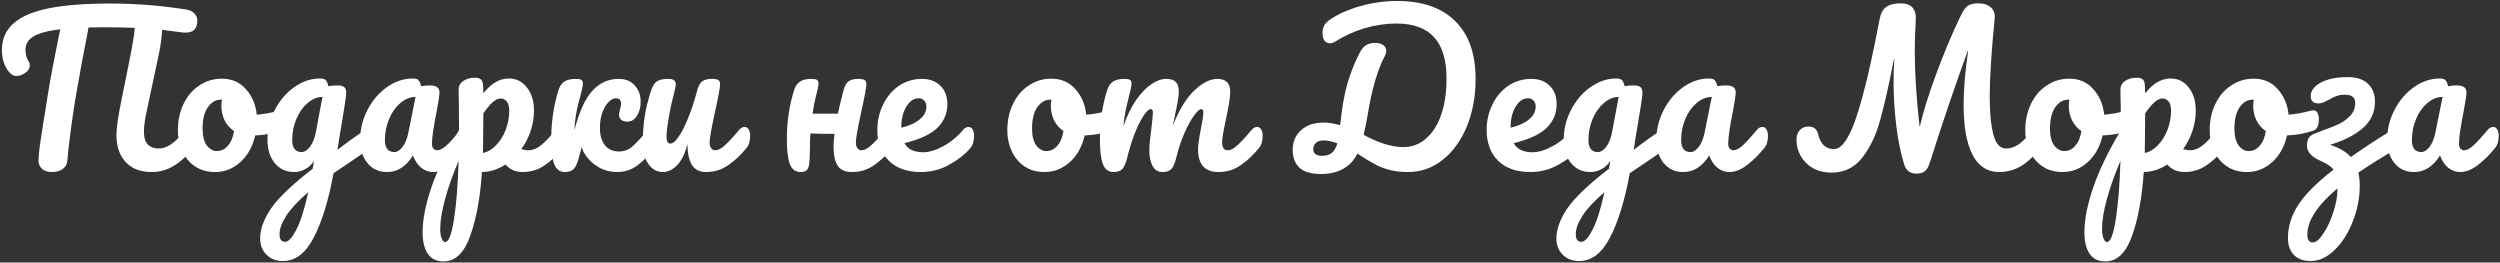 <?xml version="1.0" encoding="UTF-8"?> <svg xmlns="http://www.w3.org/2000/svg" width="1257" height="132" viewBox="0 0 1257 132" fill="none"><rect x="0" y="0" width="1257" height="132" fill="#333333" stroke="none"/> <path d="M96.233 63.827C97.095 63.827 97.758 64.224 98.222 65.02C98.752 65.815 99.017 66.909 99.017 68.301C99.017 70.886 98.388 72.941 97.128 74.466C93.748 78.642 90.367 81.691 86.986 83.614C83.672 85.536 80.125 86.497 76.347 86.497C70.713 86.497 66.337 84.84 63.222 81.526C60.106 78.145 58.549 73.637 58.549 68.003C58.549 64.49 59.344 58.822 60.935 51L64.614 32.804C66.47 23.656 67.531 17.392 67.796 14.011C63.421 13.812 58.25 13.713 52.284 13.713C48.705 13.713 46.12 13.746 44.529 13.812C42.142 25.877 39.889 38.107 37.767 50.503C37.038 55.01 36.276 60.247 35.48 66.213C34.685 72.113 34.155 76.885 33.889 80.531C33.757 82.454 32.962 83.945 31.503 85.006C30.045 86 28.288 86.497 26.233 86.497C24.046 86.497 22.355 85.967 21.162 84.906C19.969 83.846 19.372 82.454 19.372 80.73C19.372 79.139 19.605 76.521 20.069 72.875C20.599 69.163 21.195 65.285 21.858 61.242C22.587 57.198 23.151 53.685 23.549 50.702C24.41 45.2 25.338 39.831 26.333 34.594C27.327 29.357 28.321 24.319 29.316 19.48L30.31 14.707C24.145 15.437 19.671 16.63 16.887 18.287C14.169 19.944 12.81 22.198 12.81 25.048C12.81 27.368 13.373 29.39 14.5 31.114C14.832 31.578 14.998 32.174 14.998 32.903C14.998 34.229 14.268 35.456 12.81 36.582C11.418 37.643 9.926 38.173 8.336 38.173C7.209 38.173 6.281 37.842 5.551 37.179C4.226 36.052 3.132 34.461 2.27 32.406C1.408 30.285 0.978 27.899 0.978 25.247C0.978 19.613 2.933 15.105 6.844 11.724C10.755 8.277 16.655 5.759 24.543 4.168C32.498 2.577 42.739 1.781 55.267 1.781C68.26 1.781 80.987 2.776 93.449 4.764C95.504 5.096 96.963 5.792 97.824 6.852C98.752 7.847 99.216 9.007 99.216 10.332C99.216 12.321 98.719 13.846 97.725 14.906C96.73 15.901 95.239 16.398 93.25 16.398C92.521 16.398 91.958 16.365 91.56 16.298L81.517 15.006C81.252 19.646 80.556 24.419 79.429 29.324L73.364 57.761C72.701 61.076 72.37 63.926 72.37 66.312C72.37 69.097 72.999 71.185 74.259 72.577C75.585 73.969 77.407 74.665 79.728 74.665C81.915 74.665 84.036 73.936 86.091 72.477C88.213 71.019 90.698 68.599 93.549 65.219C94.344 64.291 95.239 63.827 96.233 63.827Z" fill="white"></path> <path d="M141.634 55.474C142.496 55.474 143.159 55.905 143.623 56.767C144.087 57.629 144.319 58.722 144.319 60.048C144.319 63.23 143.357 65.119 141.435 65.716C137.458 67.108 133.083 67.903 128.31 68.102C127.051 73.671 124.565 78.145 120.853 81.526C117.141 84.84 112.931 86.497 108.225 86.497C104.248 86.497 100.834 85.536 97.983 83.614C95.199 81.691 93.078 79.139 91.62 75.957C90.162 72.776 89.432 69.329 89.432 65.617C89.432 60.579 90.394 56.104 92.316 52.193C94.238 48.216 96.89 45.133 100.27 42.946C103.651 40.692 107.396 39.565 111.506 39.565C116.544 39.565 120.588 41.322 123.637 44.835C126.752 48.282 128.575 52.558 129.106 57.662C132.221 57.463 135.933 56.8 140.242 55.673C140.772 55.541 141.236 55.474 141.634 55.474ZM109.02 75.957C111.142 75.957 112.964 75.096 114.489 73.372C116.08 71.649 117.141 69.163 117.671 65.915C115.616 64.523 114.025 62.7 112.898 60.446C111.838 58.192 111.307 55.806 111.307 53.287C111.307 52.226 111.407 51.166 111.606 50.105H111.108C108.457 50.105 106.236 51.398 104.447 53.983C102.723 56.502 101.861 60.081 101.861 64.722C101.861 68.367 102.557 71.151 103.949 73.074C105.408 74.996 107.098 75.957 109.02 75.957Z" fill="white"></path> <path d="M186.694 64.026C187.555 64.026 188.218 64.456 188.682 65.318C189.213 66.114 189.478 67.141 189.478 68.401C189.478 69.925 189.246 71.118 188.782 71.98C188.318 72.842 187.589 73.604 186.594 74.267C180.894 78.112 176.717 80.962 174.066 82.818L167.702 87.094C165.183 100.815 161.869 111.587 157.759 119.409C153.715 127.297 148.545 131.241 142.248 131.241C138.867 131.241 136.116 130.181 133.995 128.06C131.874 126.005 130.813 123.287 130.813 119.906C130.813 115.2 132.669 110.129 136.381 104.693C140.093 99.324 147.054 92.695 157.262 84.807L157.858 80.929C156.732 82.719 155.24 84.111 153.384 85.105C151.594 86.033 149.804 86.497 148.015 86.497C143.905 86.497 140.624 85.006 138.171 82.023C135.718 79.04 134.492 75.129 134.492 70.29C134.492 64.987 135.718 59.982 138.171 55.276C140.624 50.503 143.872 46.691 147.915 43.841C152.025 40.924 156.367 39.466 160.941 39.466C162.399 39.466 163.36 39.764 163.824 40.361C164.355 40.891 164.786 41.885 165.117 43.344C166.376 43.079 167.835 42.946 169.492 42.946C171.149 42.946 172.309 43.211 172.972 43.742C173.701 44.206 174.066 45.167 174.066 46.625C174.066 47.42 174.033 48.05 173.966 48.514C173.701 50.569 172.873 55.773 171.481 64.125C171.215 65.716 170.917 67.472 170.586 69.395C170.321 71.251 170.022 73.24 169.691 75.361C174.795 71.383 179.7 67.87 184.407 64.821C185.269 64.291 186.031 64.026 186.694 64.026ZM151.594 76.455C153.119 76.455 154.577 75.526 155.969 73.671C157.361 71.814 158.356 69.163 158.952 65.716L162.134 48.713C159.416 48.779 156.897 49.84 154.577 51.895C152.257 53.883 150.401 56.535 149.009 59.849C147.617 63.164 146.921 66.677 146.921 70.389C146.921 72.444 147.319 73.969 148.114 74.963C148.976 75.957 150.136 76.455 151.594 76.455ZM143.341 121.597C144.999 121.597 146.855 119.608 148.91 115.631C151.031 111.653 153.053 105.323 154.975 96.639C149.871 101.014 146.192 104.958 143.938 108.472C141.684 111.985 140.557 115.067 140.557 117.719C140.557 118.846 140.756 119.774 141.154 120.503C141.618 121.232 142.347 121.597 143.341 121.597Z" fill="white"></path> <path d="M194.623 86.497C190.514 86.497 187.232 85.006 184.78 82.023C182.327 79.04 181.101 75.129 181.101 70.29C181.101 64.987 182.327 59.982 184.78 55.276C187.232 50.503 190.48 46.691 194.524 43.841C198.634 40.924 202.976 39.466 207.55 39.466C209.008 39.466 209.969 39.764 210.433 40.361C210.963 40.891 211.394 41.885 211.726 43.344C213.118 43.079 214.576 42.946 216.101 42.946C219.349 42.946 220.973 44.106 220.973 46.426C220.973 47.818 220.476 51.133 219.481 56.369C217.957 63.992 217.194 69.296 217.194 72.278C217.194 73.273 217.426 74.068 217.89 74.665C218.421 75.261 219.084 75.56 219.879 75.56C221.139 75.56 222.663 74.764 224.453 73.173C226.243 71.516 228.662 68.865 231.711 65.219C232.507 64.291 233.402 63.827 234.396 63.827C235.258 63.827 235.921 64.224 236.385 65.02C236.915 65.815 237.18 66.909 237.18 68.301C237.18 70.953 236.55 73.008 235.291 74.466C232.573 77.847 229.69 80.697 226.64 83.017C223.591 85.337 220.641 86.497 217.791 86.497C215.604 86.497 213.582 85.768 211.726 84.31C209.936 82.785 208.577 80.73 207.649 78.145C204.202 83.713 199.86 86.497 194.623 86.497ZM198.203 76.455C199.661 76.455 201.053 75.593 202.379 73.869C203.705 72.146 204.666 69.859 205.263 67.008L208.942 48.713C206.157 48.779 203.572 49.84 201.186 51.895C198.866 53.883 197.01 56.535 195.618 59.849C194.226 63.164 193.53 66.677 193.53 70.389C193.53 72.444 193.927 73.969 194.723 74.963C195.585 75.957 196.745 76.455 198.203 76.455Z" fill="white"></path> <path d="M282.196 63.827C283.057 63.827 283.72 64.224 284.184 65.02C284.715 65.815 284.98 66.909 284.98 68.301C284.98 70.953 284.35 73.008 283.091 74.466C280.24 77.979 277.158 80.863 273.843 83.117C270.595 85.37 266.883 86.497 262.707 86.497C259.194 86.497 256.343 85.238 254.156 82.719C250.377 85.171 246.433 86.431 242.323 86.497C241.462 99.291 239.506 109.963 236.457 118.514C233.408 127.132 228.933 131.44 223.034 131.44C219.454 131.44 216.803 130.148 215.079 127.563C213.356 124.977 212.494 121.398 212.494 116.824C212.494 110.328 213.985 102.738 216.968 94.054C219.951 85.437 224.558 75.924 230.789 65.517C230.789 55.839 230.723 49.111 230.591 45.332C230.524 43.41 231.287 41.885 232.877 40.758C234.468 39.632 236.457 39.068 238.843 39.068C240.235 39.068 241.23 39.367 241.826 39.963C242.489 40.493 242.854 41.587 242.92 43.244C242.92 44.901 242.953 46.128 243.02 46.923C245.141 44.272 247.229 42.383 249.284 41.256C251.339 40.062 253.526 39.466 255.846 39.466C259.558 39.466 262.574 40.957 264.895 43.94C267.281 46.923 268.474 50.834 268.474 55.673C268.474 59.187 267.911 62.6 266.784 65.915C265.657 69.229 264.099 72.245 262.11 74.963C263.502 75.361 264.662 75.56 265.591 75.56C267.778 75.56 269.866 74.764 271.855 73.173C273.843 71.582 276.395 68.931 279.511 65.219C280.306 64.291 281.201 63.827 282.196 63.827ZM242.821 76.952C245.207 76.421 247.394 75.129 249.383 73.074C251.438 70.953 253.062 68.367 254.255 65.318C255.448 62.203 256.045 58.955 256.045 55.574C256.045 53.585 255.647 52.094 254.852 51.099C254.056 50.039 252.996 49.508 251.67 49.508C249.284 49.508 246.4 52.028 243.02 57.065C242.953 59.982 242.92 64.258 242.92 69.892C242.92 72.941 242.887 75.294 242.821 76.952ZM223.829 121.696C225.619 121.696 227.11 117.785 228.304 109.963C229.497 102.207 230.259 92.529 230.591 80.929C227.74 87.558 225.486 93.888 223.829 99.921C222.172 105.953 221.343 111.024 221.343 115.134C221.343 117.255 221.609 118.879 222.139 120.006C222.603 121.133 223.166 121.696 223.829 121.696Z" fill="white"></path> <path d="M284.03 86.497C281.511 86.497 279.721 85.171 278.66 82.52C277.666 79.868 277.169 75.626 277.169 69.793C277.169 61.175 278.395 52.989 280.848 45.233C281.444 43.311 282.406 41.919 283.731 41.057C285.123 40.129 287.046 39.665 289.498 39.665C290.824 39.665 291.752 39.831 292.283 40.162C292.813 40.493 293.078 41.123 293.078 42.051C293.078 43.112 292.581 45.498 291.587 49.21C291.454 49.674 291.156 50.735 290.692 52.392C290.294 54.049 289.896 56.005 289.498 58.258C289.167 60.446 288.935 62.865 288.802 65.517C291.189 56.237 294.205 49.608 297.851 45.631C301.497 41.653 305.905 39.665 311.075 39.665C314.522 39.665 317.207 40.758 319.129 42.946C321.118 45.067 322.112 47.818 322.112 51.199C322.112 53.983 321.482 56.336 320.223 58.258C319.03 60.181 317.439 61.142 315.45 61.142C314.191 61.142 313.163 60.844 312.368 60.247C311.639 59.651 311.274 58.822 311.274 57.761C311.274 57.297 311.34 56.767 311.473 56.17C311.605 55.574 311.705 55.143 311.771 54.878C312.103 53.883 312.268 52.956 312.268 52.094C312.268 50.304 311.407 49.409 309.683 49.409C308.357 49.409 307.065 50.105 305.805 51.497C304.546 52.823 303.518 54.646 302.723 56.966C301.994 59.22 301.629 61.672 301.629 64.324C301.629 67.903 302.458 70.787 304.115 72.974C305.772 75.096 308.158 76.156 311.274 76.156C313.727 76.156 315.914 75.361 317.837 73.77C319.759 72.113 322.41 69.262 325.791 65.219C326.587 64.291 327.481 63.827 328.476 63.827C329.337 63.827 330 64.224 330.464 65.02C330.995 65.815 331.26 66.909 331.26 68.301C331.26 70.953 330.63 73.008 329.371 74.466C326.388 78.046 323.405 80.962 320.422 83.216C317.439 85.403 314.058 86.497 310.28 86.497C307.164 86.497 304.314 85.834 301.729 84.508C299.21 83.117 297.155 81.459 295.564 79.537C293.973 77.615 292.945 75.758 292.481 73.969C292.349 74.499 291.852 76.355 290.99 79.537C290.261 82.189 289.399 84.011 288.405 85.006C287.477 86 286.018 86.497 284.03 86.497Z" fill="white"></path> <path d="M333.332 86.497C330.349 86.497 327.897 85.138 325.974 82.421C324.118 79.636 323.19 76.189 323.19 72.08C323.19 67.108 323.522 62.567 324.185 58.457C324.847 54.281 325.941 49.873 327.466 45.233C328.129 43.244 329.057 41.819 330.25 40.957C331.443 40.096 333.332 39.665 335.918 39.665C337.376 39.665 338.37 39.897 338.901 40.361C339.497 40.825 339.795 41.521 339.795 42.449C339.795 42.979 339.431 44.769 338.702 47.818C338.039 50.271 337.508 52.492 337.111 54.48C335.785 61.44 335.122 66.081 335.122 68.401C335.122 69.793 335.288 70.787 335.619 71.383C335.951 71.914 336.481 72.179 337.21 72.179C338.204 72.179 339.431 71.185 340.889 69.196C342.414 67.207 344.005 64.191 345.662 60.148C347.385 56.104 349.043 51.133 350.633 45.233C351.164 43.244 351.959 41.819 353.02 40.957C354.147 40.096 355.804 39.665 357.991 39.665C359.516 39.665 360.577 39.864 361.173 40.261C361.77 40.593 362.068 41.256 362.068 42.25C362.068 43.907 361.24 48.448 359.582 55.872C357.726 64.357 356.798 69.594 356.798 71.582C356.798 72.842 357.063 73.836 357.594 74.565C358.124 75.228 358.82 75.56 359.682 75.56C361.008 75.56 362.565 74.764 364.355 73.173C366.211 71.516 368.664 68.865 371.713 65.219C372.508 64.291 373.403 63.827 374.398 63.827C375.259 63.827 375.922 64.224 376.386 65.02C376.917 65.815 377.182 66.909 377.182 68.301C377.182 70.953 376.552 73.008 375.293 74.466C372.442 77.979 369.36 80.863 366.045 83.117C362.797 85.37 359.085 86.497 354.909 86.497C351.727 86.497 349.374 85.271 347.849 82.818C346.391 80.365 345.662 76.919 345.662 72.477C344.535 76.985 342.845 80.465 340.591 82.918C338.337 85.304 335.918 86.497 333.332 86.497Z" fill="white"></path> <path d="M447.934 63.827C448.795 63.827 449.458 64.224 449.922 65.02C450.453 65.815 450.718 66.909 450.718 68.301C450.718 70.953 450.088 73.008 448.829 74.466C445.779 77.979 442.631 80.863 439.383 83.117C436.201 85.37 432.555 86.497 428.445 86.497C424.998 86.497 422.579 85.437 421.187 83.315C419.795 81.194 419.099 78.012 419.099 73.77C419.099 71.98 419.264 69.826 419.596 67.307C413.762 67.307 409.719 67.24 407.465 67.108C407.332 68.964 407.266 70.257 407.266 70.986V73.074C407.2 77.184 407.1 80.067 406.968 81.724C406.835 83.382 406.438 84.608 405.775 85.403C405.112 86.133 404.018 86.497 402.493 86.497C399.974 86.497 398.185 85.171 397.124 82.52C396.13 79.868 395.633 75.626 395.633 69.793C395.633 61.175 396.859 52.989 399.312 45.233C399.908 43.311 400.869 41.919 402.195 41.057C403.521 40.129 405.443 39.665 407.962 39.665C409.288 39.665 410.216 39.831 410.746 40.162C411.277 40.493 411.542 41.123 411.542 42.051C411.542 43.112 411.045 45.498 410.05 49.21C409.52 51.398 409.023 54.049 408.559 57.165H421.286C421.949 54.049 422.91 50.072 424.17 45.233C424.7 43.244 425.495 41.819 426.556 40.957C427.683 40.096 429.34 39.665 431.527 39.665C433.052 39.665 434.113 39.864 434.709 40.261C435.306 40.593 435.604 41.256 435.604 42.25C435.604 43.907 434.776 48.448 433.118 55.872C431.262 64.357 430.334 69.594 430.334 71.582C430.334 72.842 430.599 73.836 431.13 74.565C431.66 75.228 432.356 75.56 433.218 75.56C434.544 75.56 436.101 74.764 437.891 73.173C439.747 71.516 442.2 68.865 445.249 65.219C446.045 64.291 446.939 63.827 447.934 63.827Z" fill="white"></path> <path d="M486.972 63.827C487.833 63.827 488.496 64.224 488.96 65.02C489.491 65.815 489.756 66.909 489.756 68.301C489.756 70.953 489.126 73.008 487.866 74.466C485.414 77.449 481.934 80.2 477.426 82.719C472.985 85.238 468.212 86.497 463.108 86.497C456.148 86.497 450.745 84.608 446.901 80.83C443.056 77.051 441.134 71.881 441.134 65.318C441.134 60.744 442.095 56.502 444.017 52.591C445.939 48.614 448.591 45.465 451.972 43.145C455.419 40.825 459.296 39.665 463.605 39.665C467.45 39.665 470.532 40.825 472.852 43.145C475.172 45.399 476.332 48.481 476.332 52.392C476.332 56.966 474.675 60.91 471.361 64.224C468.113 67.472 462.578 70.058 454.756 71.98C456.413 75.029 459.562 76.554 464.202 76.554C467.185 76.554 470.565 75.526 474.344 73.472C478.188 71.35 481.503 68.599 484.287 65.219C485.082 64.291 485.977 63.827 486.972 63.827ZM461.915 49.409C459.462 49.409 457.374 50.834 455.651 53.685C453.993 56.535 453.165 59.982 453.165 64.026V64.224C457.076 63.296 460.158 61.904 462.412 60.048C464.666 58.192 465.793 56.038 465.793 53.585C465.793 52.326 465.428 51.331 464.699 50.602C464.036 49.807 463.108 49.409 461.915 49.409Z" fill="white"></path> <path d="M558.685 55.474C559.546 55.474 560.209 55.905 560.673 56.767C561.137 57.629 561.369 58.722 561.369 60.048C561.369 63.23 560.408 65.119 558.486 65.716C554.508 67.108 550.133 67.903 545.361 68.102C544.101 73.671 541.615 78.145 537.903 81.526C534.191 84.84 529.982 86.497 525.275 86.497C521.298 86.497 517.884 85.536 515.034 83.614C512.25 81.691 510.129 79.139 508.67 75.957C507.212 72.776 506.483 69.329 506.483 65.617C506.483 60.579 507.444 56.104 509.366 52.193C511.289 48.216 513.94 45.133 517.321 42.946C520.702 40.692 524.447 39.565 528.557 39.565C533.595 39.565 537.638 41.322 540.687 44.835C543.803 48.282 545.626 52.558 546.156 57.662C549.272 57.463 552.984 56.8 557.292 55.673C557.823 55.541 558.287 55.474 558.685 55.474ZM526.071 75.957C528.192 75.957 530.015 75.096 531.54 73.372C533.131 71.649 534.191 69.163 534.721 65.915C532.667 64.523 531.076 62.7 529.949 60.446C528.888 58.192 528.358 55.806 528.358 53.287C528.358 52.226 528.457 51.166 528.656 50.105H528.159C525.507 50.105 523.287 51.398 521.497 53.983C519.774 56.502 518.912 60.081 518.912 64.722C518.912 68.367 519.608 71.151 521 73.074C522.458 74.996 524.149 75.957 526.071 75.957Z" fill="white"></path> <path d="M559.895 86.497C557.376 86.497 555.586 85.171 554.525 82.52C553.531 79.868 553.034 75.626 553.034 69.793C553.034 61.175 554.26 52.989 556.713 45.233C557.309 43.311 558.271 41.919 559.596 41.057C560.988 40.129 562.911 39.665 565.363 39.665C566.689 39.665 567.617 39.831 568.148 40.162C568.678 40.493 568.943 41.123 568.943 42.051C568.943 43.112 568.446 45.498 567.452 49.21C566.789 51.862 566.258 54.182 565.861 56.17C565.463 58.093 565.131 60.512 564.866 63.429C566.656 58.258 568.777 53.883 571.23 50.304C573.749 46.724 576.301 44.073 578.886 42.349C581.538 40.56 584.023 39.665 586.344 39.665C588.664 39.665 590.288 40.195 591.216 41.256C592.21 42.316 592.707 43.94 592.707 46.128C592.707 48.249 592.077 52.094 590.818 57.662C590.288 60.048 589.923 61.838 589.724 63.031C593.039 54.878 596.718 48.945 600.761 45.233C604.805 41.521 608.583 39.665 612.096 39.665C616.405 39.665 618.559 41.819 618.559 46.128C618.559 48.713 617.83 53.386 616.372 60.148C615.112 65.915 614.483 69.726 614.483 71.582C614.483 74.234 615.444 75.56 617.366 75.56C618.692 75.56 620.25 74.764 622.04 73.173C623.896 71.516 626.348 68.865 629.398 65.219C630.193 64.291 631.088 63.827 632.082 63.827C632.944 63.827 633.607 64.224 634.071 65.02C634.601 65.815 634.866 66.909 634.866 68.301C634.866 70.953 634.237 73.008 632.977 74.466C630.127 77.979 627.044 80.863 623.73 83.117C620.482 85.37 616.77 86.497 612.594 86.497C609.213 86.497 606.661 85.536 604.937 83.614C603.214 81.625 602.352 78.775 602.352 75.062C602.352 73.206 602.816 69.892 603.744 65.119C604.606 60.943 605.037 58.06 605.037 56.469C605.037 55.408 604.672 54.878 603.943 54.878C603.081 54.878 601.855 56.005 600.264 58.258C598.673 60.446 597.082 63.363 595.491 67.008C593.9 70.654 592.608 74.499 591.613 78.543C590.884 81.724 590.023 83.846 589.028 84.906C588.1 85.967 586.576 86.497 584.454 86.497C582.267 86.497 580.61 85.47 579.483 83.415C578.422 81.294 577.892 78.742 577.892 75.758C577.892 73.24 578.223 69.594 578.886 64.821C579.416 60.579 579.682 57.794 579.682 56.469C579.682 55.408 579.317 54.878 578.588 54.878C577.594 54.878 576.334 56.071 574.809 58.457C573.285 60.844 571.793 63.893 570.335 67.605C568.943 71.317 567.816 74.963 566.954 78.543C566.225 81.658 565.363 83.779 564.369 84.906C563.441 85.967 561.95 86.497 559.895 86.497Z" fill="white"></path> <path d="M702.36 0.489C715.153 0.489 724.931 3.869 731.692 10.631C738.52 17.326 741.933 27.037 741.933 39.764C741.933 48.448 740.475 56.369 737.558 63.528C734.642 70.621 730.598 76.222 725.428 80.332C720.257 84.442 714.424 86.497 707.928 86.497C704.547 86.497 701.531 86.166 698.879 85.503C696.294 84.84 693.842 83.912 691.521 82.719C689.201 81.459 686.185 79.636 682.473 77.25C680.816 80.631 678.43 83.183 675.314 84.906C672.199 86.63 668.486 87.492 664.178 87.492C659.272 87.492 655.66 86.431 653.34 84.31C651.086 82.122 649.959 79.139 649.959 75.361C649.959 71.317 651.351 68.036 654.135 65.517C656.919 62.932 660.664 61.639 665.371 61.639C668.022 61.639 670.84 62.07 673.823 62.932C674.684 54.778 675.811 48.117 677.203 42.946C678.662 37.709 680.717 32.406 683.368 27.037C684.296 25.115 685.39 23.723 686.649 22.861C687.909 21.999 689.467 21.568 691.323 21.568C693.112 21.568 694.504 21.933 695.499 22.662C696.493 23.391 696.99 24.352 696.99 25.546C696.99 26.407 696.758 27.269 696.294 28.131C694.77 30.915 693.278 34.627 691.82 39.267C690.428 43.907 689.334 48.415 688.539 52.79L687.942 56.17C687.146 60.877 686.384 64.755 685.655 67.804C689.168 69.726 692.648 71.251 696.095 72.378C699.609 73.439 702.757 73.969 705.541 73.969C709.916 73.969 713.728 72.544 716.976 69.693C720.29 66.843 722.843 62.832 724.632 57.662C726.422 52.492 727.317 46.459 727.317 39.565C727.317 30.219 725.229 23.259 721.053 18.685C716.877 14.111 710.546 11.824 702.061 11.824C696.758 11.824 691.422 12.619 686.053 14.21C680.75 15.801 675.878 18.022 671.436 20.872C670.442 21.469 669.547 21.767 668.752 21.767C667.625 21.767 666.697 21.336 665.968 20.474C665.305 19.546 664.973 18.32 664.973 16.796C664.973 15.205 665.238 13.912 665.769 12.918C666.299 11.923 667.194 10.962 668.453 10.034C672.696 7.117 677.866 4.797 683.965 3.074C690.129 1.35 696.261 0.489 702.36 0.489ZM664.774 78.344C666.763 78.344 668.354 77.88 669.547 76.952C670.807 75.957 671.768 74.333 672.431 72.08C669.779 71.085 667.459 70.588 665.47 70.588C663.813 70.588 662.521 71.019 661.593 71.881C660.731 72.742 660.3 73.737 660.3 74.864C660.3 77.184 661.791 78.344 664.774 78.344Z" fill="white"></path> <path d="M793.326 63.827C794.188 63.827 794.851 64.224 795.315 65.02C795.845 65.815 796.111 66.909 796.111 68.301C796.111 70.953 795.481 73.008 794.221 74.466C791.769 77.449 788.289 80.2 783.781 82.719C779.34 85.238 774.567 86.497 769.463 86.497C762.503 86.497 757.1 84.608 753.255 80.83C749.411 77.051 747.488 71.881 747.488 65.318C747.488 60.744 748.45 56.502 750.372 52.591C752.294 48.614 754.946 45.465 758.326 43.145C761.773 40.825 765.651 39.665 769.96 39.665C773.805 39.665 776.887 40.825 779.207 43.145C781.527 45.399 782.687 48.481 782.687 52.392C782.687 56.966 781.03 60.91 777.716 64.224C774.468 67.472 768.933 70.058 761.111 71.98C762.768 75.029 765.916 76.554 770.557 76.554C773.54 76.554 776.92 75.526 780.699 73.472C784.543 71.35 787.858 68.599 790.642 65.219C791.437 64.291 792.332 63.827 793.326 63.827ZM768.27 49.409C765.817 49.409 763.729 50.834 762.005 53.685C760.348 56.535 759.52 59.982 759.52 64.026V64.224C763.431 63.296 766.513 61.904 768.767 60.048C771.021 58.192 772.147 56.038 772.147 53.585C772.147 52.326 771.783 51.331 771.054 50.602C770.391 49.807 769.463 49.409 768.27 49.409Z" fill="white"></path> <path d="M838.438 64.026C839.3 64.026 839.963 64.456 840.427 65.318C840.957 66.114 841.222 67.141 841.222 68.401C841.222 69.925 840.99 71.118 840.526 71.98C840.062 72.842 839.333 73.604 838.339 74.267C832.638 78.112 828.462 80.962 825.81 82.818L819.447 87.094C816.928 100.815 813.613 111.587 809.504 119.409C805.46 127.297 800.29 131.241 793.992 131.241C790.612 131.241 787.861 130.181 785.739 128.06C783.618 126.005 782.558 123.287 782.558 119.906C782.558 115.2 784.414 110.129 788.126 104.693C791.838 99.324 798.798 92.695 809.006 84.807L809.603 80.929C808.476 82.719 806.985 84.111 805.129 85.105C803.339 86.033 801.549 86.497 799.759 86.497C795.649 86.497 792.368 85.006 789.915 82.023C787.463 79.04 786.237 75.129 786.237 70.29C786.237 64.987 787.463 59.982 789.915 55.276C792.368 50.503 795.616 46.691 799.66 43.841C803.77 40.924 808.111 39.466 812.685 39.466C814.144 39.466 815.105 39.764 815.569 40.361C816.099 40.891 816.53 41.885 816.862 43.344C818.121 43.079 819.579 42.946 821.237 42.946C822.894 42.946 824.054 43.211 824.717 43.742C825.446 44.206 825.81 45.167 825.81 46.625C825.81 47.42 825.777 48.05 825.711 48.514C825.446 50.569 824.617 55.773 823.225 64.125C822.96 65.716 822.662 67.472 822.33 69.395C822.065 71.251 821.767 73.24 821.435 75.361C826.54 71.383 831.445 67.87 836.151 64.821C837.013 64.291 837.775 64.026 838.438 64.026ZM803.339 76.455C804.863 76.455 806.322 75.526 807.714 73.671C809.106 71.814 810.1 69.163 810.697 65.716L813.879 48.713C811.161 48.779 808.642 49.84 806.322 51.895C804.002 53.883 802.146 56.535 800.754 59.849C799.361 63.164 798.665 66.677 798.665 70.389C798.665 72.444 799.063 73.969 799.859 74.963C800.72 75.957 801.88 76.455 803.339 76.455ZM795.086 121.597C796.743 121.597 798.599 119.608 800.654 115.631C802.775 111.653 804.797 105.323 806.719 96.639C801.615 101.014 797.936 104.958 795.683 108.472C793.429 111.985 792.302 115.067 792.302 117.719C792.302 118.846 792.501 119.774 792.898 120.503C793.362 121.232 794.092 121.597 795.086 121.597Z" fill="white"></path> <path d="M846.368 86.497C842.258 86.497 838.977 85.006 836.524 82.023C834.071 79.04 832.845 75.129 832.845 70.29C832.845 64.987 834.071 59.982 836.524 55.276C838.977 50.503 842.225 46.691 846.268 43.841C850.378 40.924 854.72 39.466 859.294 39.466C860.752 39.466 861.714 39.764 862.178 40.361C862.708 40.891 863.139 41.885 863.47 43.344C864.862 43.079 866.321 42.946 867.845 42.946C871.093 42.946 872.717 44.106 872.717 46.426C872.717 47.818 872.22 51.133 871.226 56.369C869.701 63.992 868.939 69.296 868.939 72.278C868.939 73.273 869.171 74.068 869.635 74.665C870.165 75.261 870.828 75.56 871.624 75.56C872.883 75.56 874.408 74.764 876.197 73.173C877.987 71.516 880.407 68.865 883.456 65.219C884.251 64.291 885.146 63.827 886.141 63.827C887.002 63.827 887.665 64.224 888.129 65.02C888.66 65.815 888.925 66.909 888.925 68.301C888.925 70.953 888.295 73.008 887.036 74.466C884.318 77.847 881.434 80.697 878.385 83.017C875.336 85.337 872.386 86.497 869.536 86.497C867.348 86.497 865.326 85.768 863.47 84.31C861.68 82.785 860.321 80.73 859.393 78.145C855.946 83.713 851.605 86.497 846.368 86.497ZM849.947 76.455C851.406 76.455 852.798 75.593 854.124 73.869C855.449 72.146 856.41 69.859 857.007 67.008L860.686 48.713C857.902 48.779 855.317 49.84 852.93 51.895C850.61 53.883 848.754 56.535 847.362 59.849C845.97 63.164 845.274 66.677 845.274 70.389C845.274 72.444 845.672 73.969 846.467 74.963C847.329 75.957 848.489 76.455 849.947 76.455Z" fill="white"></path> <path d="M1025.08 63.827C1025.95 63.827 1026.61 64.224 1027.07 65.02C1027.6 65.815 1027.87 66.909 1027.87 68.301C1027.87 70.886 1027.24 72.941 1025.98 74.466C1022.53 78.708 1019.15 81.791 1015.84 83.713C1012.52 85.569 1008.94 86.497 1005.1 86.497C999.265 86.497 994.824 83.614 991.775 77.847C988.792 72.013 987.3 63.595 987.3 52.591C987.3 45.034 988.062 36.019 989.587 25.546H989.388C982.759 43.775 976.396 62.534 970.297 81.824C969.634 83.879 968.806 85.304 967.811 86.099C966.817 86.895 965.392 87.293 963.536 87.293C960.354 87.293 958.299 85.702 957.371 82.52C955.714 77.217 954.421 70.886 953.493 63.528C952.565 56.104 952.101 48.614 952.101 41.057C952.101 36.682 952.234 32.87 952.499 29.622H952.3C949.715 42.88 947.362 53.254 945.24 60.744C943.185 68.169 940.203 74.367 936.292 79.338C932.381 84.31 927.243 86.796 920.88 86.796C917.433 86.796 914.35 86.066 911.632 84.608C908.981 83.083 906.926 81.062 905.468 78.543C904.009 76.024 903.28 73.306 903.28 70.389C903.28 68.334 903.81 66.71 904.871 65.517C905.932 64.258 907.423 63.628 909.346 63.628C911.931 63.628 913.522 64.887 914.118 67.406C914.715 69.859 915.676 71.748 917.002 73.074C918.394 74.333 920.084 74.963 922.073 74.963C924.592 74.963 927.011 72.809 929.331 68.5C931.718 64.191 934.17 57.264 936.689 47.719C939.274 38.173 942.059 25.512 945.042 9.736C945.572 6.819 946.666 4.764 948.323 3.571C949.98 2.312 952.433 1.682 955.681 1.682C961.116 1.682 963.635 4.565 963.238 10.332C962.906 15.967 962.74 21.071 962.74 25.645C962.74 36.383 963.536 48.978 965.127 63.429H965.326C967.049 56.071 969.734 47.454 973.38 37.577C977.025 27.7 980.903 18.386 985.013 9.636C986.074 7.316 987.002 5.626 987.797 4.565C988.593 3.505 989.488 2.776 990.482 2.378C991.476 1.914 992.868 1.682 994.658 1.682C997.442 1.682 999.563 2.378 1001.02 3.77C1002.55 5.096 1003.18 7.018 1002.91 9.537C1001.25 26.241 1000.43 39.267 1000.43 48.614C1000.43 56.767 1001.05 63.164 1002.31 67.804C1003.57 72.378 1005.66 74.665 1008.58 74.665C1010.77 74.665 1012.85 74.002 1014.84 72.676C1016.9 71.284 1019.42 68.798 1022.4 65.219C1023.13 64.291 1024.02 63.827 1025.08 63.827Z" fill="white"></path> <path d="M1070.51 55.474C1071.37 55.474 1072.03 55.905 1072.49 56.767C1072.96 57.629 1073.19 58.722 1073.19 60.048C1073.19 63.23 1072.23 65.119 1070.31 65.716C1066.33 67.108 1061.95 67.903 1057.18 68.102C1055.92 73.671 1053.44 78.145 1049.72 81.526C1046.01 84.84 1041.8 86.497 1037.1 86.497C1033.12 86.497 1029.71 85.536 1026.86 83.614C1024.07 81.691 1021.95 79.139 1020.49 75.957C1019.03 72.776 1018.3 69.329 1018.3 65.617C1018.3 60.579 1019.27 56.104 1021.19 52.193C1023.11 48.216 1025.76 45.133 1029.14 42.946C1032.52 40.692 1036.27 39.565 1040.38 39.565C1045.42 39.565 1049.46 41.322 1052.51 44.835C1055.62 48.282 1057.45 52.558 1057.98 57.662C1061.09 57.463 1064.81 56.8 1069.11 55.673C1069.64 55.541 1070.11 55.474 1070.51 55.474ZM1037.89 75.957C1040.01 75.957 1041.84 75.096 1043.36 73.372C1044.95 71.649 1046.01 69.163 1046.54 65.915C1044.49 64.523 1042.9 62.7 1041.77 60.446C1040.71 58.192 1040.18 55.806 1040.18 53.287C1040.18 52.226 1040.28 51.166 1040.48 50.105H1039.98C1037.33 50.105 1035.11 51.398 1033.32 53.983C1031.59 56.502 1030.73 60.081 1030.73 64.722C1030.73 68.367 1031.43 71.151 1032.82 73.074C1034.28 74.996 1035.97 75.957 1037.89 75.957Z" fill="white"></path> <path d="M1117.75 63.827C1118.61 63.827 1119.28 64.224 1119.74 65.02C1120.27 65.815 1120.54 66.909 1120.54 68.301C1120.54 70.953 1119.91 73.008 1118.65 74.466C1115.8 77.979 1112.72 80.863 1109.4 83.117C1106.15 85.37 1102.44 86.497 1098.26 86.497C1094.75 86.497 1091.9 85.238 1089.71 82.719C1085.93 85.171 1081.99 86.431 1077.88 86.497C1077.02 99.291 1075.06 109.963 1072.01 118.514C1068.97 127.132 1064.49 131.44 1058.59 131.44C1055.01 131.44 1052.36 130.148 1050.64 127.563C1048.91 124.977 1048.05 121.398 1048.05 116.824C1048.05 110.328 1049.54 102.738 1052.53 94.054C1055.51 85.437 1060.12 75.924 1066.35 65.517C1066.35 55.839 1066.28 49.111 1066.15 45.332C1066.08 43.41 1066.84 41.885 1068.43 40.758C1070.03 39.632 1072.01 39.068 1074.4 39.068C1075.79 39.068 1076.79 39.367 1077.38 39.963C1078.05 40.493 1078.41 41.587 1078.48 43.244C1078.48 44.901 1078.51 46.128 1078.58 46.923C1080.7 44.272 1082.79 42.383 1084.84 41.256C1086.9 40.062 1089.08 39.466 1091.4 39.466C1095.12 39.466 1098.13 40.957 1100.45 43.94C1102.84 46.923 1104.03 50.834 1104.03 55.673C1104.03 59.187 1103.47 62.6 1102.34 65.915C1101.21 69.229 1099.66 72.245 1097.67 74.963C1099.06 75.361 1100.22 75.56 1101.15 75.56C1103.34 75.56 1105.42 74.764 1107.41 73.173C1109.4 71.582 1111.95 68.931 1115.07 65.219C1115.86 64.291 1116.76 63.827 1117.75 63.827ZM1078.38 76.952C1080.76 76.421 1082.95 75.129 1084.94 73.074C1087 70.953 1088.62 68.367 1089.81 65.318C1091.01 62.203 1091.6 58.955 1091.6 55.574C1091.6 53.585 1091.2 52.094 1090.41 51.099C1089.61 50.039 1088.55 49.508 1087.23 49.508C1084.84 49.508 1081.96 52.028 1078.58 57.065C1078.51 59.982 1078.48 64.258 1078.48 69.892C1078.48 72.941 1078.44 75.294 1078.38 76.952ZM1059.39 121.696C1061.18 121.696 1062.67 117.785 1063.86 109.963C1065.05 102.207 1065.82 92.529 1066.15 80.929C1063.3 87.558 1061.04 93.888 1059.39 99.921C1057.73 105.953 1056.9 111.024 1056.9 115.134C1056.9 117.255 1057.17 118.879 1057.7 120.006C1058.16 121.133 1058.72 121.696 1059.39 121.696Z" fill="white"></path> <path d="M1163.24 55.474C1164.1 55.474 1164.76 55.905 1165.23 56.767C1165.69 57.629 1165.92 58.722 1165.92 60.048C1165.92 63.23 1164.96 65.119 1163.04 65.716C1159.06 67.108 1154.69 67.903 1149.91 68.102C1148.65 73.671 1146.17 78.145 1142.46 81.526C1138.74 84.84 1134.53 86.497 1129.83 86.497C1125.85 86.497 1122.44 85.536 1119.59 83.614C1116.8 81.691 1114.68 79.139 1113.22 75.957C1111.76 72.776 1111.04 69.329 1111.04 65.617C1111.04 60.579 1112 56.104 1113.92 52.193C1115.84 48.216 1118.49 45.133 1121.87 42.946C1125.25 40.692 1129 39.565 1133.11 39.565C1138.15 39.565 1142.19 41.322 1145.24 44.835C1148.36 48.282 1150.18 52.558 1150.71 57.662C1153.82 57.463 1157.54 56.8 1161.85 55.673C1162.38 55.541 1162.84 55.474 1163.24 55.474ZM1130.62 75.957C1132.75 75.957 1134.57 75.096 1136.09 73.372C1137.68 71.649 1138.74 69.163 1139.27 65.915C1137.22 64.523 1135.63 62.7 1134.5 60.446C1133.44 58.192 1132.91 55.806 1132.91 53.287C1132.91 52.226 1133.01 51.166 1133.21 50.105H1132.71C1130.06 50.105 1127.84 51.398 1126.05 53.983C1124.33 56.502 1123.46 60.081 1123.46 64.722C1123.46 68.367 1124.16 71.151 1125.55 73.074C1127.01 74.996 1128.7 75.957 1130.62 75.957Z" fill="white"></path> <path d="M1205.86 64.026C1206.73 64.026 1207.39 64.423 1207.85 65.219C1208.38 66.014 1208.65 67.075 1208.65 68.401C1208.65 71.251 1207.72 73.207 1205.86 74.267C1198.31 78.642 1191.61 82.818 1185.78 86.796C1186.24 88.651 1186.48 90.839 1186.48 93.358C1186.48 99.456 1185.32 105.422 1183 111.256C1180.74 117.155 1177.69 121.961 1173.85 125.673C1170.07 129.385 1166.06 131.241 1161.82 131.241C1158.17 131.241 1155.35 130.214 1153.36 128.159C1151.38 126.17 1150.38 123.32 1150.38 119.608C1150.38 113.974 1152.07 108.505 1155.45 103.202C1158.83 97.899 1164.77 91.933 1173.25 85.304C1172.65 84.442 1171.83 83.68 1170.76 83.017C1169.77 82.354 1168.41 81.625 1166.69 80.83C1164.3 79.769 1162.58 78.609 1161.52 77.349C1160.46 76.09 1159.93 74.698 1159.93 73.173C1159.93 70.919 1160.59 69.262 1161.92 68.202C1162.58 67.671 1163.67 67.141 1165.2 66.611C1166.79 66.014 1167.75 65.65 1168.08 65.517C1171.26 64.39 1173.91 63.33 1176.03 62.335C1178.22 61.275 1180.11 59.883 1181.7 58.159C1183.36 56.436 1184.19 54.347 1184.19 51.895C1184.19 50.503 1183.79 49.442 1183 48.713C1182.2 47.984 1180.87 47.619 1179.02 47.619C1177.36 47.619 1175.94 47.851 1174.74 48.315C1173.62 48.713 1172.32 49.343 1170.86 50.205C1169.67 50.801 1168.71 51.265 1167.98 51.597C1167.32 51.862 1166.56 51.994 1165.69 51.994C1163.11 51.994 1161.82 50.735 1161.82 48.216C1161.82 46.559 1162.55 45.001 1164 43.543C1165.53 42.084 1167.68 40.924 1170.47 40.062C1173.25 39.201 1176.5 38.77 1180.21 38.77C1184.92 38.77 1188.4 39.897 1190.65 42.151C1192.97 44.404 1194.13 47.354 1194.13 51C1194.13 56.568 1192.01 61.109 1187.77 64.622C1183.59 68.135 1178.19 70.853 1171.56 72.776C1176.2 74.3 1179.68 76.355 1182 78.94C1187.9 74.764 1195.09 70.058 1203.58 64.821C1204.44 64.291 1205.2 64.026 1205.86 64.026ZM1175.24 94.75C1165.16 103.235 1160.13 110.957 1160.13 117.918C1160.13 120.569 1161.05 121.895 1162.91 121.895C1164.5 121.895 1166.26 120.403 1168.18 117.42C1170.17 114.504 1171.83 110.957 1173.15 106.781C1174.54 102.605 1175.24 98.926 1175.24 95.744V94.75Z" fill="white"></path> <path d="M1213.8 86.497C1209.69 86.497 1206.41 85.006 1203.96 82.023C1201.5 79.04 1200.28 75.129 1200.28 70.29C1200.28 64.987 1201.5 59.982 1203.96 55.276C1206.41 50.503 1209.66 46.691 1213.7 43.841C1217.81 40.924 1222.15 39.466 1226.73 39.466C1228.18 39.466 1229.15 39.764 1229.61 40.361C1230.14 40.891 1230.57 41.885 1230.9 43.344C1232.29 43.079 1233.75 42.946 1235.28 42.946C1238.52 42.946 1240.15 44.106 1240.15 46.426C1240.15 47.818 1239.65 51.133 1238.66 56.369C1237.13 63.992 1236.37 69.296 1236.37 72.278C1236.37 73.273 1236.6 74.068 1237.07 74.665C1237.6 75.261 1238.26 75.56 1239.06 75.56C1240.31 75.56 1241.84 74.764 1243.63 73.173C1245.42 71.516 1247.84 68.865 1250.89 65.219C1251.68 64.291 1252.58 63.827 1253.57 63.827C1254.43 63.827 1255.1 64.224 1255.56 65.02C1256.09 65.815 1256.36 66.909 1256.36 68.301C1256.36 70.953 1255.73 73.008 1254.47 74.466C1251.75 77.847 1248.87 80.697 1245.82 83.017C1242.77 85.337 1239.82 86.497 1236.97 86.497C1234.78 86.497 1232.76 85.768 1230.9 84.31C1229.11 82.785 1227.75 80.73 1226.83 78.145C1223.38 83.713 1219.04 86.497 1213.8 86.497ZM1217.38 76.455C1218.84 76.455 1220.23 75.593 1221.56 73.869C1222.88 72.146 1223.84 69.859 1224.44 67.008L1228.12 48.713C1225.33 48.779 1222.75 49.84 1220.36 51.895C1218.04 53.883 1216.19 56.535 1214.79 59.849C1213.4 63.164 1212.71 66.677 1212.71 70.389C1212.71 72.444 1213.1 73.969 1213.9 74.963C1214.76 75.957 1215.92 76.455 1217.38 76.455Z" fill="white"></path> </svg> 